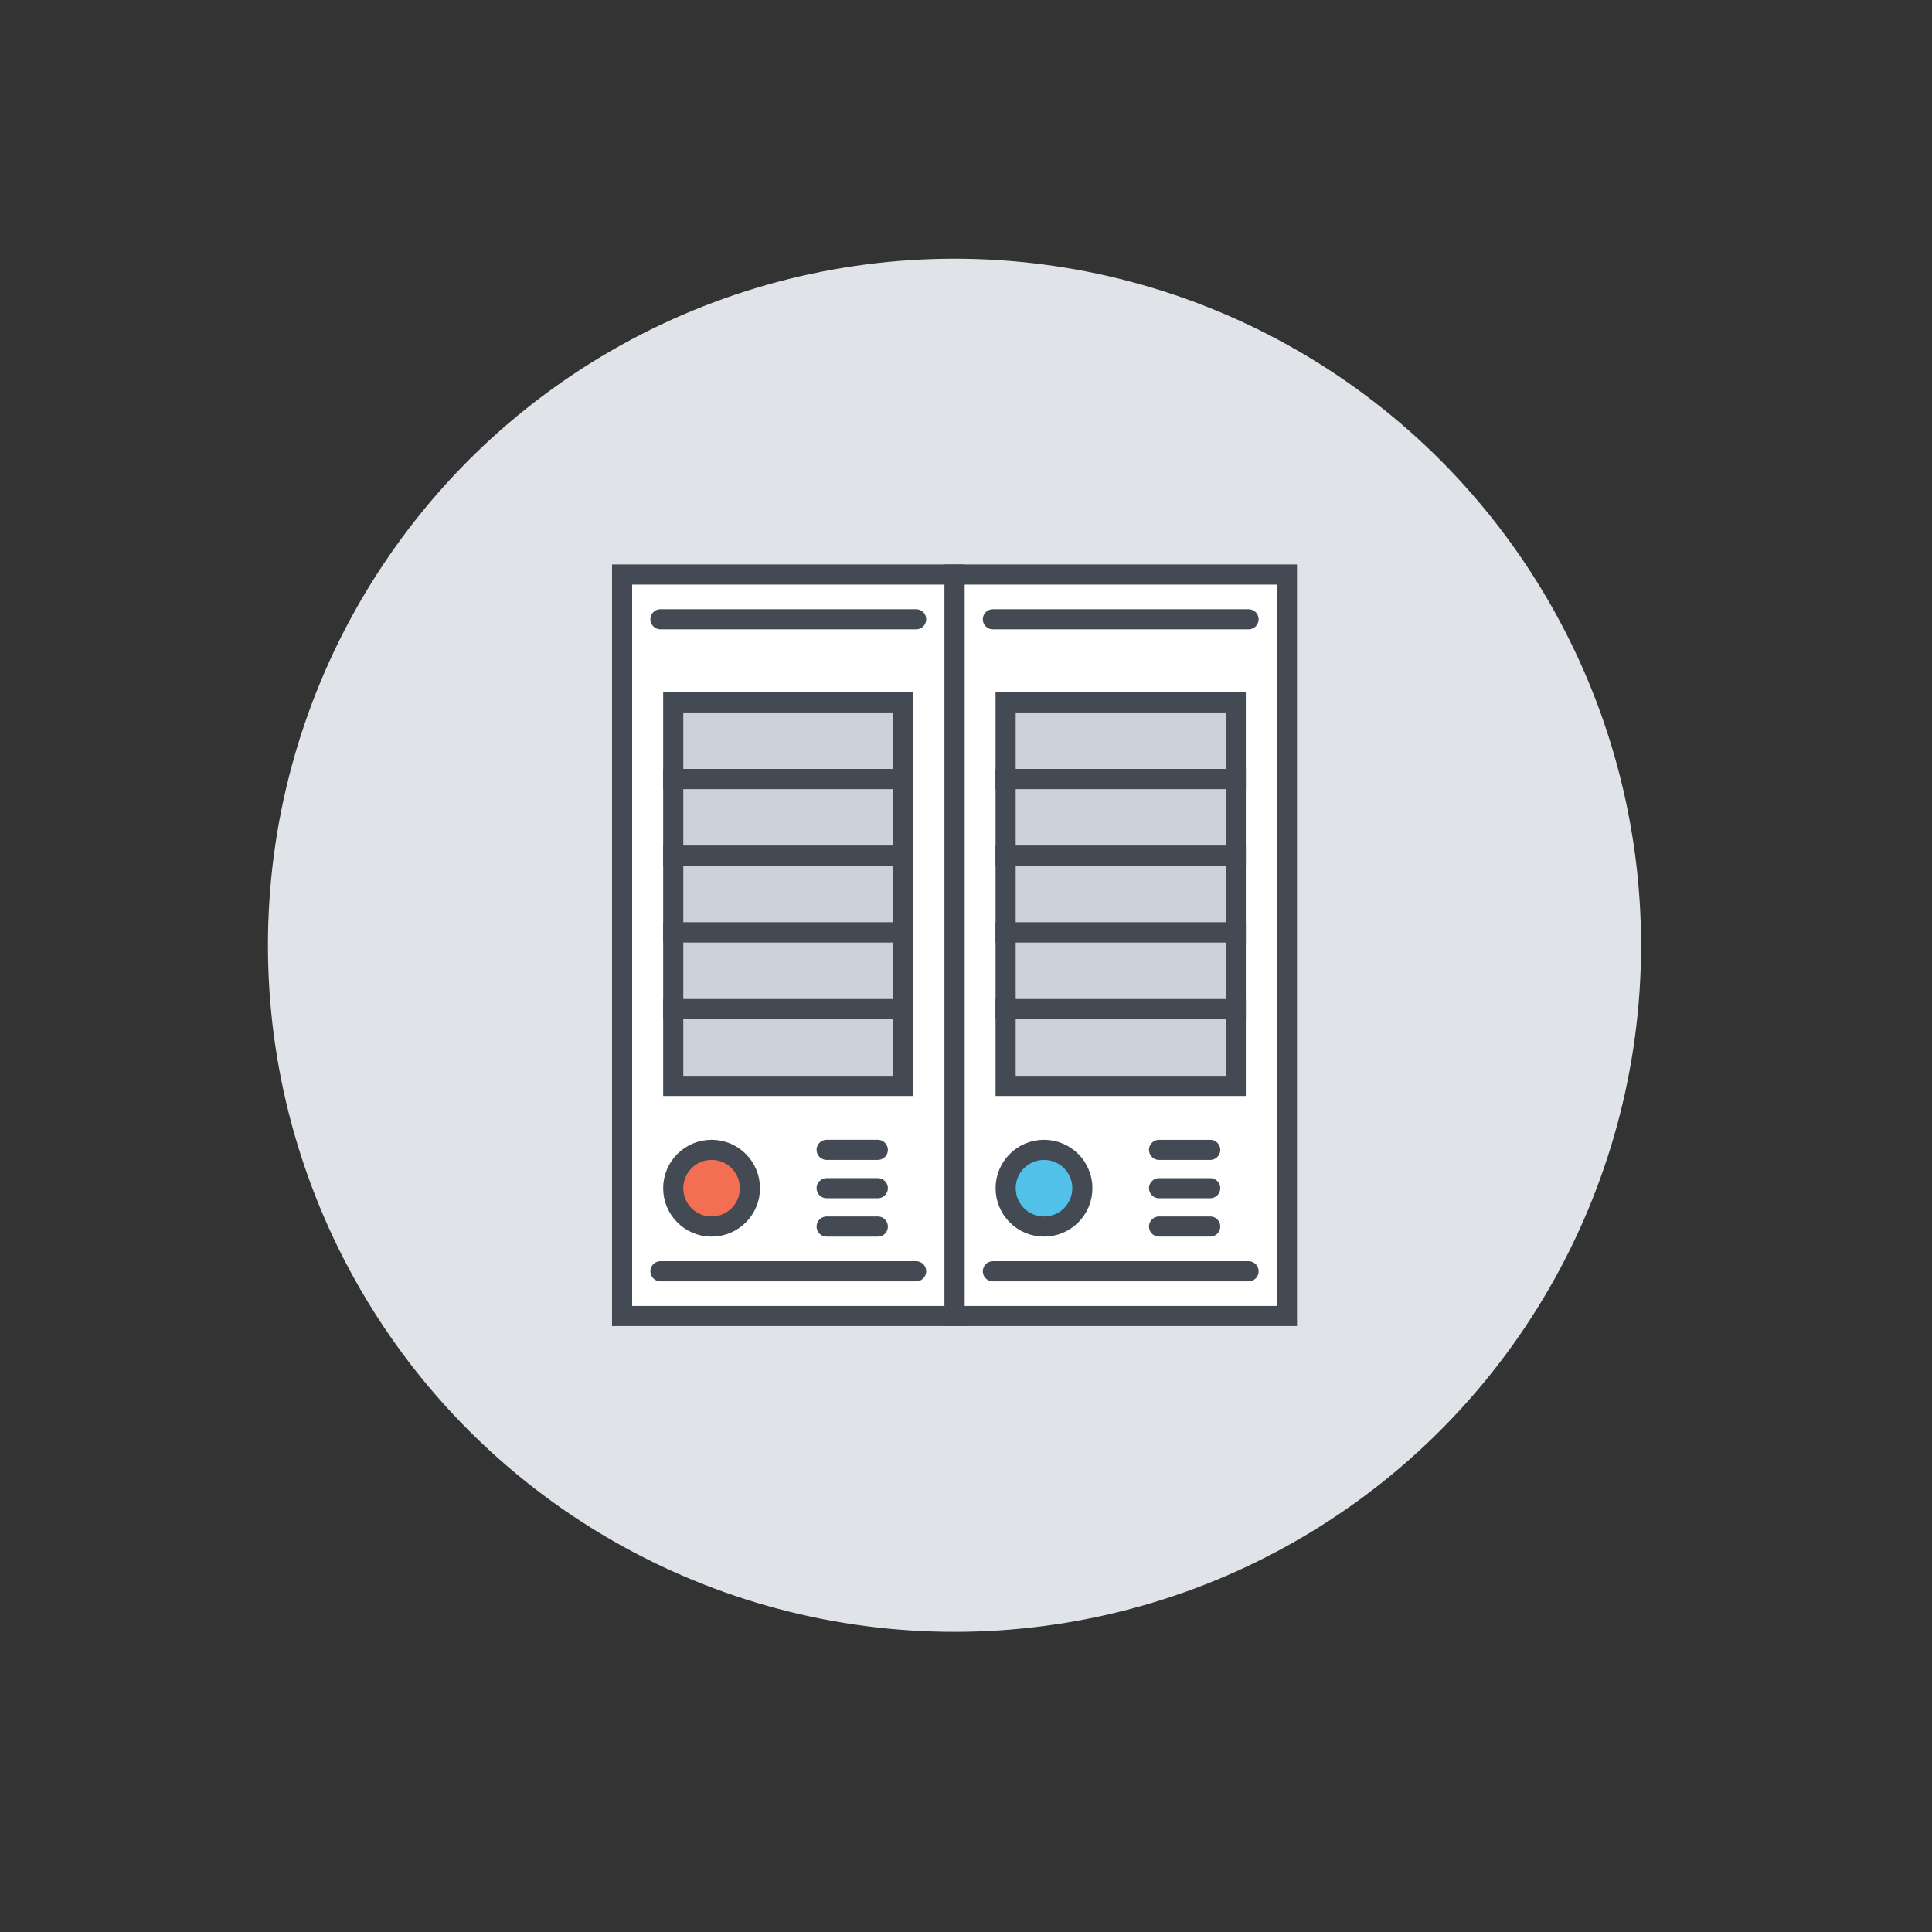 <?xml version="1.0" encoding="utf-8"?>
<!-- Generator: Adobe Illustrator 15.1.0, SVG Export Plug-In . SVG Version: 6.00 Build 0)  -->
<!DOCTYPE svg PUBLIC "-//W3C//DTD SVG 1.1//EN" "http://www.w3.org/Graphics/SVG/1.1/DTD/svg11.dtd">
<svg version="1.1" id="Layer_1" xmlns="http://www.w3.org/2000/svg" xmlns:xlink="http://www.w3.org/1999/xlink" x="0px" y="0px"
	 width="300px" height="300px" viewBox="0 0 300 300" enable-background="new 0 0 300 300" xml:space="preserve">
<rect x="0" y="0" width="300" height="300" fill="#333333" stroke="none"/>
<g id="storage-servers_1_">
	<circle id="label_6_" fill="#E0E3E8" cx="148.216" cy="146.783" r="106.61"/>
	<g id="storage-servers">
		
			<rect x="148.216" y="89.214" fill="#FFFFFF" stroke="#444A54" stroke-width="3.125" stroke-linecap="round" stroke-miterlimit="10" width="51.618" height="115.138"/>
		
			<rect x="156.153" y="109.068" fill="#CDD1D9" stroke="#444A54" stroke-width="3.125" stroke-linecap="round" stroke-miterlimit="10" width="35.735" height="11.903"/>
		
			<rect x="156.153" y="120.972" fill="#CDD1D9" stroke="#444A54" stroke-width="3.125" stroke-linecap="round" stroke-miterlimit="10" width="35.735" height="11.913"/>
		
			<rect x="156.153" y="132.885" fill="#CDD1D9" stroke="#444A54" stroke-width="3.125" stroke-linecap="round" stroke-miterlimit="10" width="35.735" height="11.911"/>
		
			<rect x="156.153" y="144.796" fill="#CDD1D9" stroke="#444A54" stroke-width="3.125" stroke-linecap="round" stroke-miterlimit="10" width="35.735" height="11.913"/>
		
			<rect x="156.153" y="156.709" fill="#CDD1D9" stroke="#444A54" stroke-width="3.125" stroke-linecap="round" stroke-miterlimit="10" width="35.735" height="11.91"/>
		
			<circle fill="#51C1E9" stroke="#444A54" stroke-width="3.125" stroke-linecap="round" stroke-miterlimit="10" cx="162.113" cy="184.503" r="5.956"/>
		
			<line fill="none" stroke="#444A54" stroke-width="3.125" stroke-linecap="round" stroke-miterlimit="10" x1="154.176" y1="96.161" x2="193.875" y2="96.161"/>
		
			<line fill="none" stroke="#444A54" stroke-width="3.125" stroke-linecap="round" stroke-miterlimit="10" x1="154.176" y1="197.404" x2="193.875" y2="197.404"/>
		<g>
			
				<line fill="none" stroke="#444A54" stroke-width="3.125" stroke-linecap="round" stroke-miterlimit="10" x1="179.979" y1="190.456" x2="187.919" y2="190.456"/>
			
				<line fill="none" stroke="#444A54" stroke-width="3.125" stroke-linecap="round" stroke-miterlimit="10" x1="179.979" y1="184.505" x2="187.919" y2="184.505"/>
			
				<line fill="none" stroke="#444A54" stroke-width="3.125" stroke-linecap="round" stroke-miterlimit="10" x1="179.979" y1="178.551" x2="187.919" y2="178.551"/>
		</g>
		
			<rect x="96.598" y="89.214" fill="#FFFFFF" stroke="#444A54" stroke-width="3.125" stroke-linecap="round" stroke-miterlimit="10" width="51.618" height="115.138"/>
		
			<rect x="104.54" y="109.068" fill="#CDD1D9" stroke="#444A54" stroke-width="3.125" stroke-linecap="round" stroke-miterlimit="10" width="35.735" height="11.903"/>
		
			<rect x="104.54" y="120.972" fill="#CDD1D9" stroke="#444A54" stroke-width="3.125" stroke-linecap="round" stroke-miterlimit="10" width="35.735" height="11.913"/>
		
			<rect x="104.54" y="132.885" fill="#CDD1D9" stroke="#444A54" stroke-width="3.125" stroke-linecap="round" stroke-miterlimit="10" width="35.735" height="11.911"/>
		
			<rect x="104.54" y="144.796" fill="#CDD1D9" stroke="#444A54" stroke-width="3.125" stroke-linecap="round" stroke-miterlimit="10" width="35.735" height="11.913"/>
		
			<rect x="104.54" y="156.709" fill="#CDD1D9" stroke="#444A54" stroke-width="3.125" stroke-linecap="round" stroke-miterlimit="10" width="35.735" height="11.91"/>
		
			<circle fill="#F36E53" stroke="#444A54" stroke-width="3.125" stroke-linecap="round" stroke-miterlimit="10" cx="110.495" cy="184.503" r="5.956"/>
		
			<line fill="none" stroke="#444A54" stroke-width="3.125" stroke-linecap="round" stroke-miterlimit="10" x1="102.557" y1="96.161" x2="142.257" y2="96.161"/>
		
			<line fill="none" stroke="#444A54" stroke-width="3.125" stroke-linecap="round" stroke-miterlimit="10" x1="102.557" y1="197.404" x2="142.257" y2="197.404"/>
		
			<line fill="none" stroke="#444A54" stroke-width="3.125" stroke-linecap="round" stroke-miterlimit="10" x1="128.364" y1="190.459" x2="136.306" y2="190.459"/>
		
			<line fill="none" stroke="#444A54" stroke-width="3.125" stroke-linecap="round" stroke-miterlimit="10" x1="128.364" y1="184.502" x2="136.306" y2="184.502"/>
		
			<line fill="none" stroke="#444A54" stroke-width="3.125" stroke-linecap="round" stroke-miterlimit="10" x1="128.364" y1="178.547" x2="136.306" y2="178.547"/>
	</g>
</g>
</svg>
